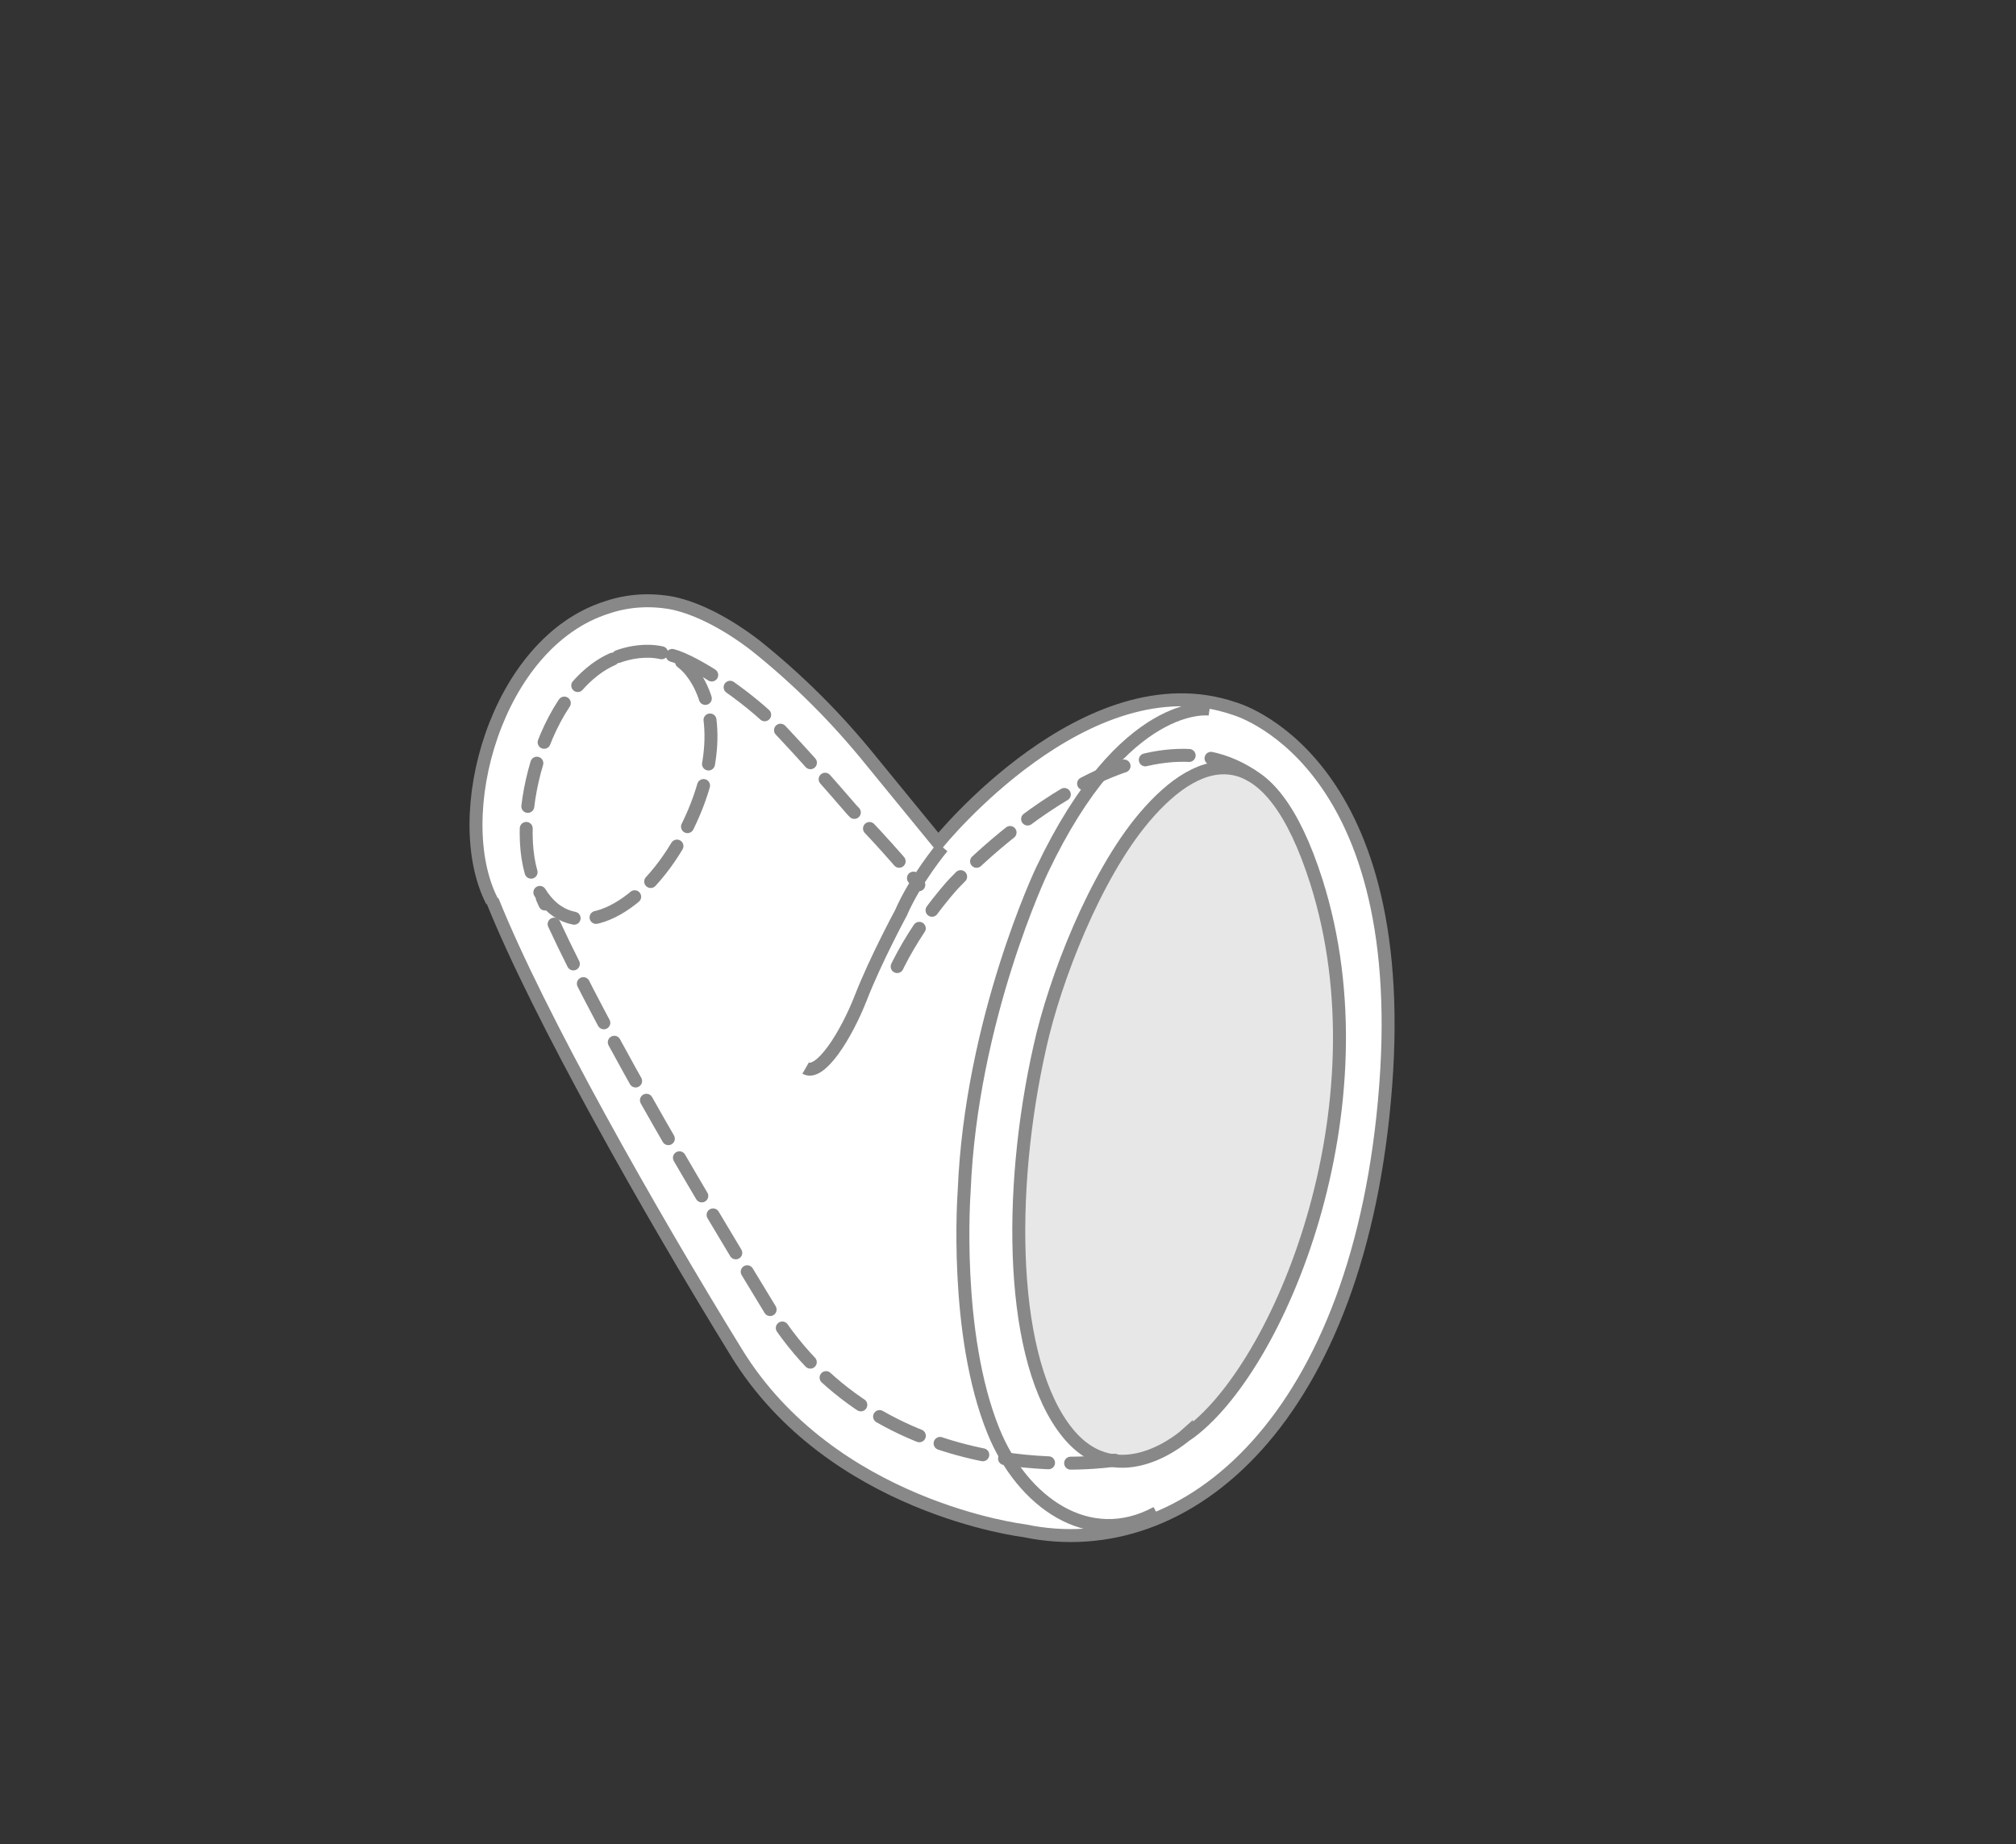 <?xml version="1.0" encoding="UTF-8"?>
<svg xmlns="http://www.w3.org/2000/svg" version="1.1" viewBox="0 0 529 484">
  <rect x="0" y="0" width="529" height="484" fill="#333333" stroke="none"/>
  <defs>
    <style>
      .cls-1, .cls-2, .cls-3 {
        fill: none;
      }

      .cls-2 {
        stroke-dasharray: 11.6 5.8;
        stroke-linecap: round;
        stroke-linejoin: round;
      }

      .cls-2, .cls-4, .cls-3, .cls-5 {
        stroke: #888;
        stroke-width: 3.4px;
      }

      .cls-4 {
        fill: #fff;
      }

      .cls-5 {
        fill: #e7e7e7;
      }
    </style>
  </defs>
  <!-- Generator: Adobe Illustrator 28.7.1, SVG Export Plug-In . SVG Version: 1.2.0 Build 142)  -->
  <g>
    <g id="Layer_1">
      <g id="Layer_1-2" data-name="Layer_1">
        <g id="Layer_1-2">
          <g id="Layer_1-2-2" data-name="Layer_1-2">
            <g id="Earmolds">
              <rect class="cls-1" x="-20" y="15.9" width="529" height="529"/>
              <g>
                <path class="cls-4" d="M129.1,236.5c-11.4-22.3,1-67.9,30.2-77.1,5.6-1.9,11.5-2.2,17.3-1.1,6.8,1.5,14.3,5.5,21.5,11,11.3,9,21.5,19.2,30.6,30.5l17.5,21.4s39-48.4,77.5-35.3c0,0,46.5,12.4,39.9,99.1-6.6,86.8-51.7,125.8-94.9,116.7,0,0-50.5-6-75.5-46.8-22.7-36.9-51.8-88.2-64-118.6h0v.2h-.1Z"/>
                <path class="cls-4" d="M247.3,222.3s-7.1,8.5-10.9,17.3c0,0-6.6,12.2-10.5,22.2s-10.7,20.7-14.5,18.5"/>
                <path class="cls-3" d="M317.4,186.1s-22.3-3.4-44,42.3c0,0-18.6,39.1-20.4,84.2,0,0-2.8,37.2,7.7,63,7.5,18.5,24.9,31.1,42.8,21.4"/>
                <path class="cls-5" d="M311.3,376.5s-17.7,16-31.1-.4c-15.2-18.6-16-63.1-7.3-101.5,3.9-17.6,14.4-44.7,27.3-60,15.3-18.1,33-21.6,45.2,16.7,18.8,59.2-9.8,128.4-34.1,145.3h0Z"/>
                <path class="cls-2" d="M162.2,172.3s12-4.9,19,3.7c7,8.6,8.1,25-2.5,44.2-10.6,19.1-28.4,28.6-37.3,13.6-8.9-15.1.7-54.3,20.8-61.4h0Z"/>
                <path class="cls-2" d="M328.4,203.5c-32.4-21.3-78.4,28.7-78.4,28.7,0,0-11,11.9-16.7,26.2"/>
                <path class="cls-2" d="M176.4,172c6.1,1.6,20,10.8,27.9,19.1,0,0,6.8,7,19.2,21.4,0,0,10.8,11.1,17.6,19.7"/>
                <path class="cls-2" d="M292.5,383.2s-60.2,9.8-90.4-39.5c-21.6-35.4-46.3-77.3-59.8-108"/>
              </g>
            </g>
          </g>
        </g>
      </g>
    </g>
  </g>
</svg>